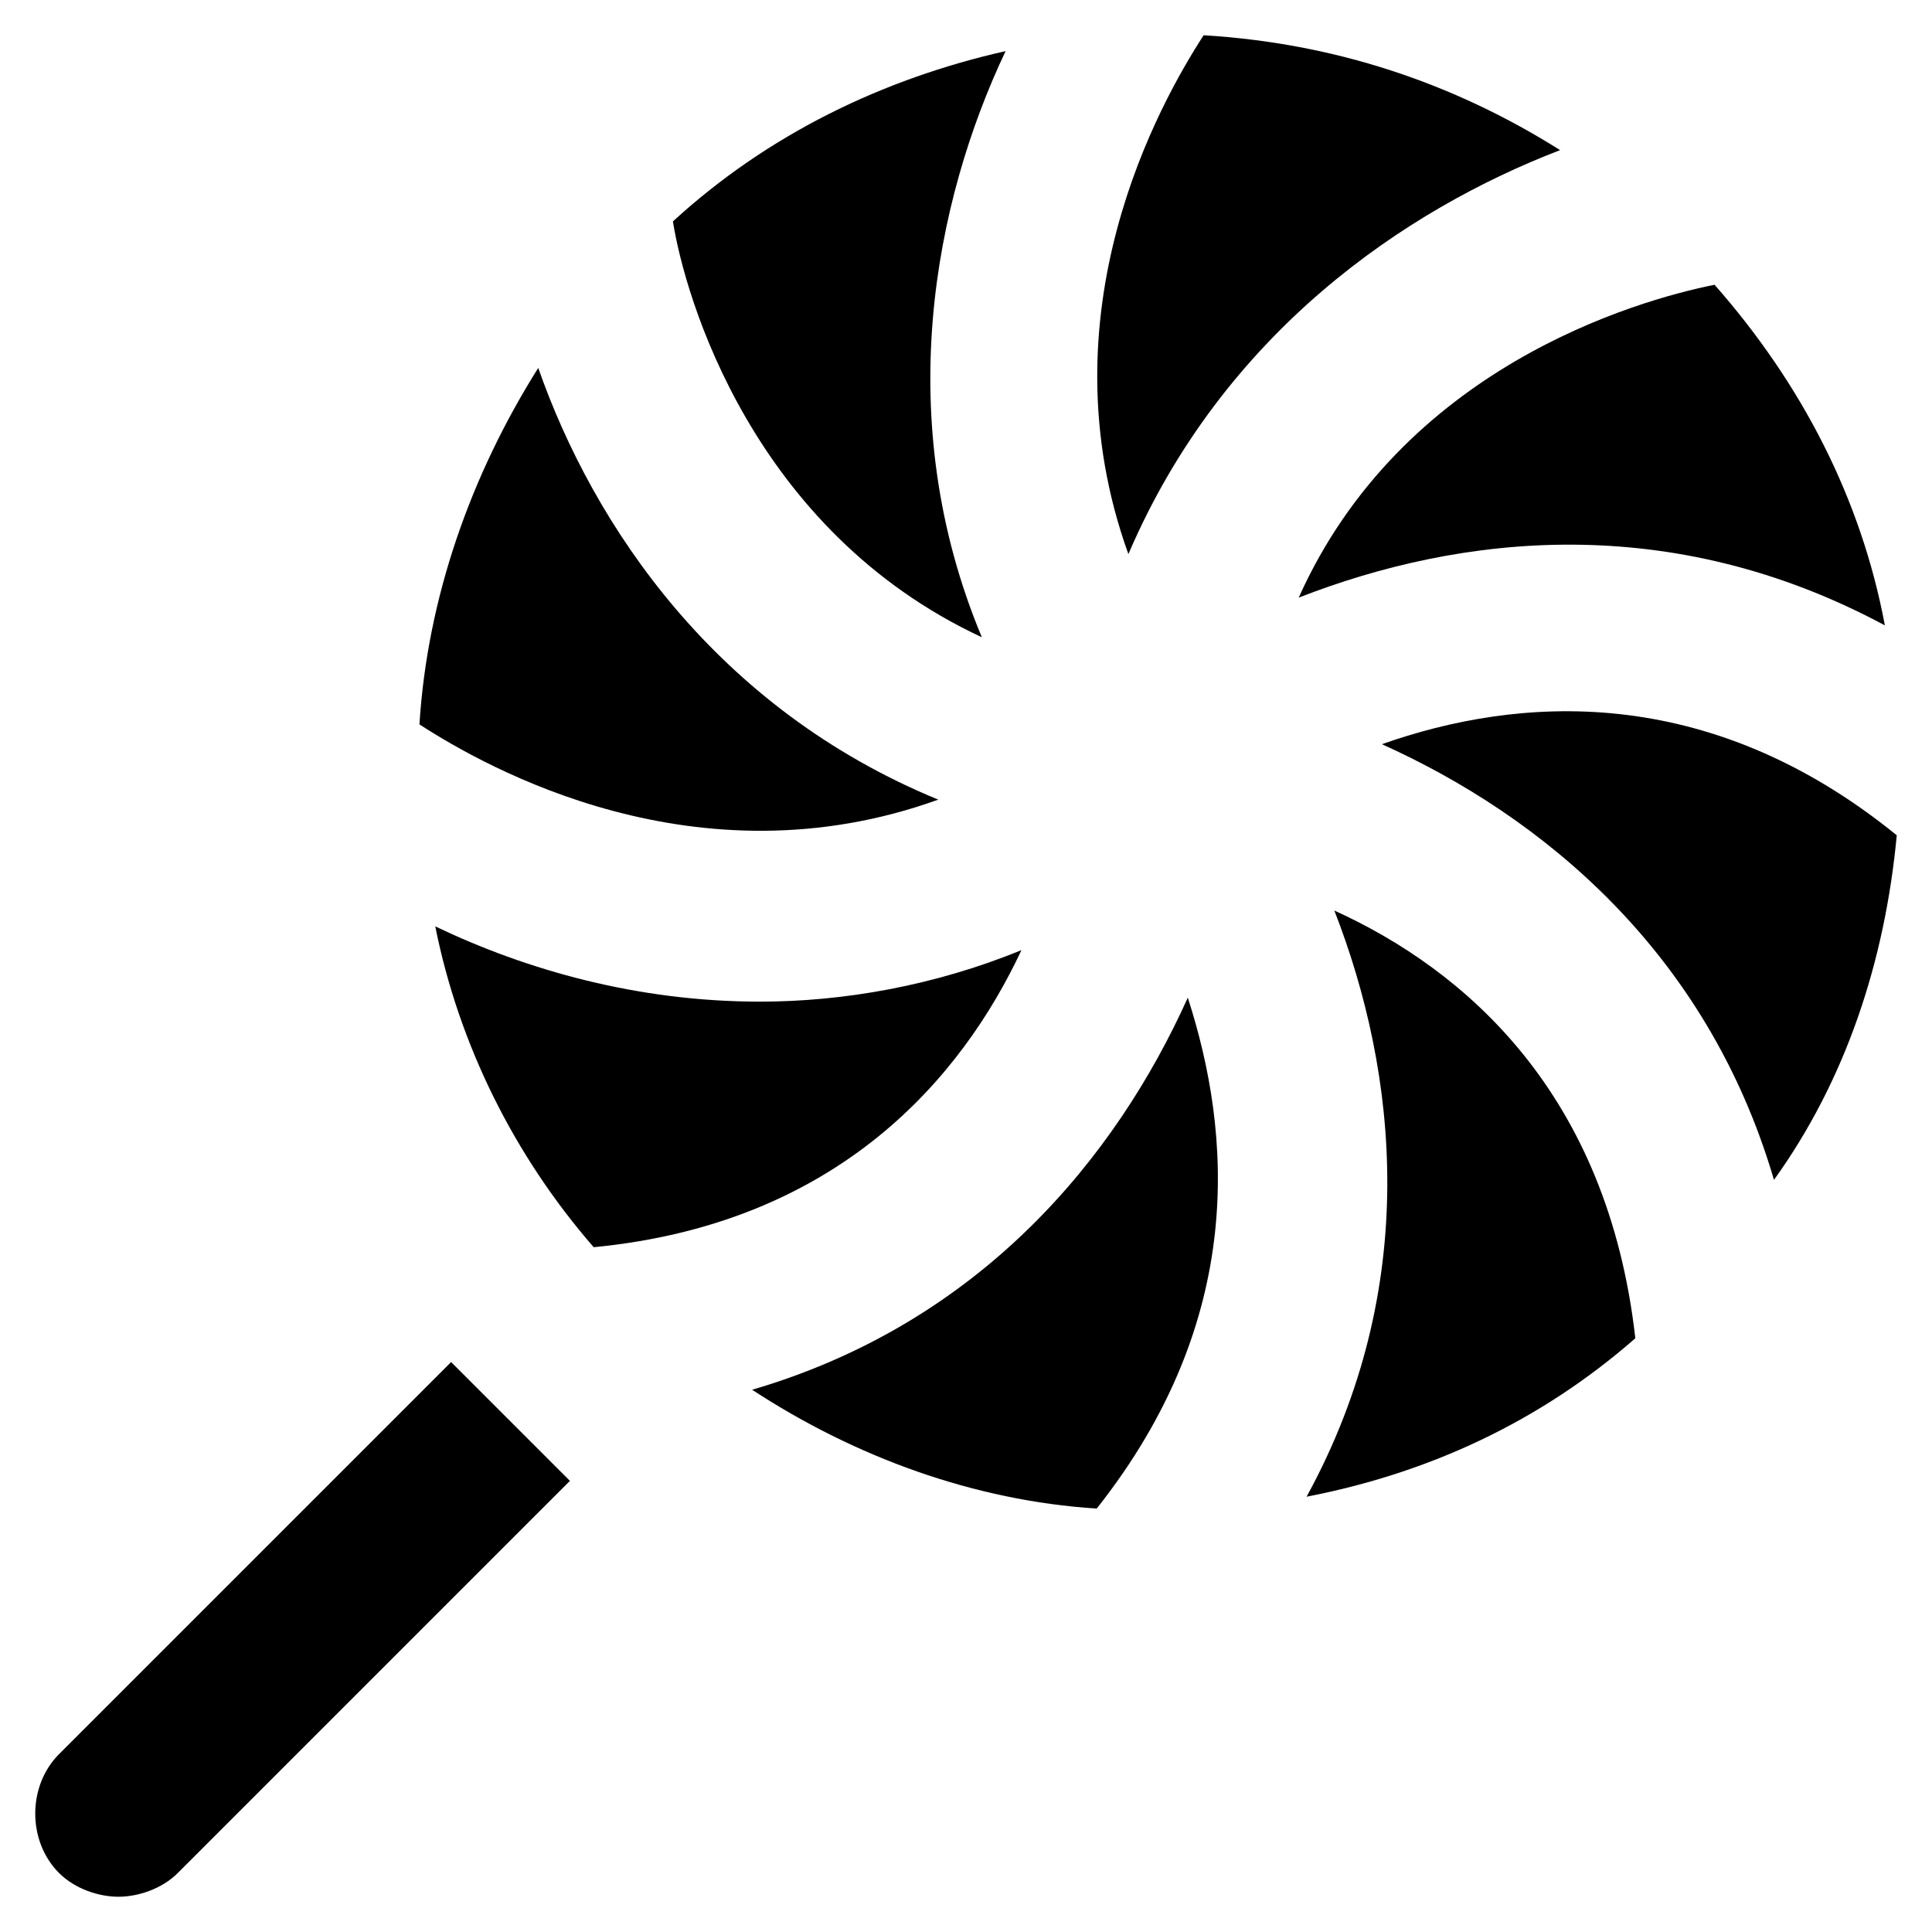 <?xml version="1.0" encoding="UTF-8"?>
<!-- Uploaded to: ICON Repo, www.svgrepo.com, Generator: ICON Repo Mixer Tools -->
<svg fill="#000000" width="800px" height="800px" version="1.1" viewBox="144 144 512 512" xmlns="http://www.w3.org/2000/svg">
 <g>
  <path d="m414.69 395.8c-23.09 9.445-47.23 13.645-69.273 13.645-32.539 0-61.926-8.398-86.066-19.941 6.297 31.488 20.992 60.879 41.984 85.02 65.074-6.301 97.613-45.137 113.36-78.723z"/>
  <path d="m255.15 335.97c17.844 11.547 73.473 43.035 137.5 19.941-58.777-24.141-91.316-72.422-106.01-114.41-17.84 28.34-29.383 60.879-31.484 94.465z"/>
  <path d="m458.78 408.39c-18.895 41.984-54.578 86.066-115.46 103.91 27.289 17.844 58.777 29.391 91.316 31.488 39.883-50.379 35.684-99.711 24.141-135.4z"/>
  <path d="m404.2 312.88c-24.141-57.727-12.594-115.46 6.297-155.34-32.539 7.348-62.977 22.043-88.168 45.133 3.152 19.941 20.996 81.867 81.871 110.21z"/>
  <path d="m646.66 365.36c-50.383-40.934-100.76-36.734-136.45-24.141 41.984 18.895 86.066 54.578 103.91 115.46 18.895-26.242 29.391-57.73 32.539-91.316z"/>
  <path d="m557.44 183.78c-28.34-17.844-59.828-28.34-94.465-30.438-11.547 17.844-43.035 73.473-19.941 137.5 25.191-58.777 73.473-91.316 114.41-107.06z"/>
  <path d="m577.38 498.66c-7.348-65.074-45.133-97.613-79.77-113.36 16.793 43.035 23.09 99.711-7.348 155.34 32.535-6.297 61.926-19.941 87.117-41.984z"/>
  <path d="m643.51 309.73c-6.297-33.586-22.043-64.027-45.133-90.266-20.992 4.199-82.918 22.043-110.21 82.918 43.031-16.797 98.66-23.094 155.34 7.348z"/>
  <path d="m263.55 504.96-103.91 103.91c-8.398 8.398-8.398 23.09 0 31.488 4.199 4.199 10.496 6.297 15.742 6.297 5.246 0 11.547-2.098 15.742-6.297l103.91-103.91z"/>
 </g>
</svg>
